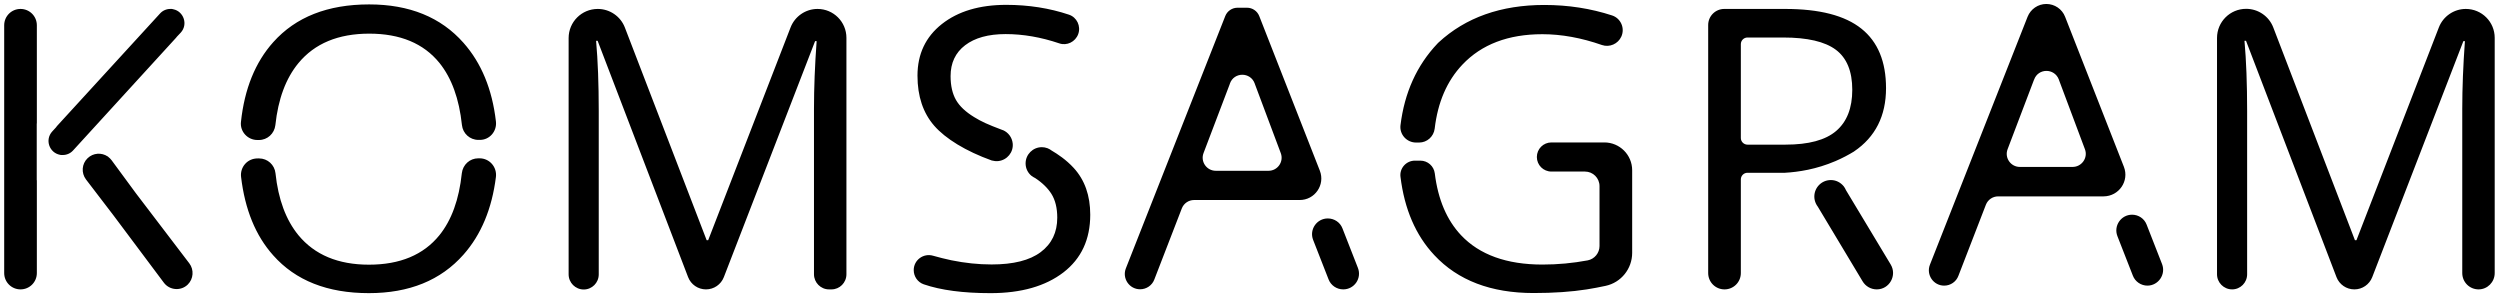 <?xml version="1.0" encoding="UTF-8"?> <svg xmlns="http://www.w3.org/2000/svg" xmlns:xlink="http://www.w3.org/1999/xlink" version="1.1" id="Layer_1" x="0px" y="0px" viewBox="0 0 2266 269.3" style="enable-background:new 0 0 2266 269.3;" xml:space="preserve"> <style type="text/css"> .st0{clip-path:url(#SVGID_00000019670402824946665150000012622550408268287667_);} </style> <g> <g> <defs> <rect id="SVGID_1_" x="4" width="2267.6" height="269.3"></rect> </defs> <clipPath id="SVGID_00000047040266497184647140000017308743353015637653_"> <use xlink:href="#SVGID_1_" style="overflow:visible;"></use> </clipPath> <path style="clip-path:url(#SVGID_00000047040266497184647140000017308743353015637653_);" d="M2261.2,247.5V34.3 c0-14.5-11.7-26.2-26.2-26.2c-10.8,0-20.5,6.7-24.4,16.7l-74.7,192.9h-1.4l-74-192.8c-3.9-10.2-13.7-16.9-24.6-16.9l0,0 c-14.6,0-26.4,11.8-26.4,26.4v214.2c0,7.5,6.1,13.7,13.7,13.7c7.5,0,13.6-6.1,13.6-13.7V100.6c0-24.6-0.8-45.8-2.4-63.6h1.4 l82,214.2c2.6,6.7,9,11.1,16.2,11.1l0,0c7.2,0,13.6-4.4,16.2-11.1l82.6-213.9h1.4c-1.6,22-2.4,42.4-2.4,61.2v149 c0,8.2,6.6,14.8,14.8,14.8C2254.6,262.3,2261.2,255.7,2261.2,247.5L2261.2,247.5z M1959.7,239.4l-14-35.8c-2.1-5.5-7.4-9-13.2-9 c-10,0-16.9,10.1-13.3,19.4l14,35.8c2.1,5.5,7.4,9.1,13.3,9.1h0C1956.4,258.8,1963.3,248.7,1959.7,239.4L1959.7,239.4z M1925.1,151.2l-53.3-136c-2.7-7-9.5-11.6-17-11.6c-7.5,0-14.2,4.6-17,11.6l-88.5,224.7c-3.6,9.1,3.1,19,12.9,19 c5.7,0,10.9-3.5,12.9-8.9l24.9-64.4c1.8-4.6,6.2-7.6,11.1-7.6h90.9v0h4.7C1920.7,177.9,1930.1,164,1925.1,151.2L1925.1,151.2z M1878.6,151.3h-47.8c-8.3,0-14.1-8.3-11.1-16.1l23.8-62.6l0.2-0.4c3.7-10.5,18.4-10.6,22.4-0.2c0.1,0.2,0.2,0.4,0.2,0.6 l23.5,62.7C1892.7,143,1886.9,151.3,1878.6,151.3L1878.6,151.3z M1713.7,239.7l-40.5-67.3c-0.5-1.3-1.3-2.5-2.1-3.6l0,0v0 c-2.8-3.4-6.9-5.6-11.6-5.6c-8.3,0-15,6.7-15,15c0,2.1,0.5,4.2,1.3,6l0,0l0,0c0.5,1.1,1.1,2.2,1.9,3.2l40.5,67.5 c2.7,4.6,7.6,7.4,12.9,7.4C1712.6,262.3,1719.7,249.6,1713.7,239.7L1713.7,239.7z M1709.5,79.9c0-24-7.4-42-22.3-53.9 C1672.2,14,1649.2,8.1,1618,8.1h-55.1c-8.1,0-14.6,6.5-14.6,14.6v224.8c0,8.2,6.6,14.8,14.8,14.8c8.2,0,14.8-6.6,14.8-14.8v-84.9 c0-3.3,2.7-6,6-6h34c12.1-0.7,28.3-3.1,45.8-10.6c6.3-2.7,11.9-5.7,16.8-8.7c0,0,0.1-0.1,0.1-0.1 C1699.8,124.2,1709.5,105.1,1709.5,79.9L1709.5,79.9z M1678.9,81.4c0,16.6-4.9,29-14.6,37.3c-9.7,8.3-25,12.4-45.9,12.4h-34.5 c-3.3,0-6-2.7-6-6V40c0-3.3,2.7-6,6-6h32.4c21.9,0,37.8,3.7,47.7,11.1C1673.9,52.5,1678.9,64.6,1678.9,81.4L1678.9,81.4z M1479.4,229.2v-74.9c0-13.9-11.3-25.2-25.2-25.2h-48c-7.3,0-13.2,5.9-13.2,13.2s5.9,13.2,13.2,13.2h30.4 c7.3,0,13.2,5.9,13.2,13.2v54.3c0,6.3-4.5,11.8-10.7,13c-13.4,2.5-27.1,3.8-41,3.8c-32.5,0-57.1-8.9-73.8-26.6 c-12.9-13.7-20.9-32.4-23.8-56c-0.8-6.6-6.4-11.6-13.1-11.6h-4.9c-7.9,0-14.1,6.9-13.1,14.7c3.6,29.3,13.8,53,30.7,71 c21.4,22.9,51.4,34.3,89.9,34.3c18.3,0,34.4-1.1,48.3-3.3c5.7-0.9,11.4-2,17-3.2C1469.4,256.1,1479.4,243.6,1479.4,229.2 L1479.4,229.2z M1469.6,33.1c3.4-7.6-0.5-16.5-8.4-19.1c-19.3-6.3-39.7-9.5-61.4-9.5c-39.3,0-71.3,11.3-95.9,34 c-0.3,0.3-0.6,0.6-0.9,0.9c-18.9,19.9-30,44.7-33.6,74.1c-1,8.4,5.7,15.7,14.1,15.7h2.8c7.2,0,13.2-5.4,14.1-12.6 c2.8-23.9,11.1-43.2,25.1-58c17.4-18.4,41.6-27.6,72.5-27.6c17.4,0,35.4,3.3,54,9.8C1458.9,43.2,1466.6,39.8,1469.6,33.1 L1469.6,33.1L1469.6,33.1z M1230.8,242.8l-14-35.8c-2.1-5.5-7.4-9-13.3-9c-10,0-16.9,10.1-13.3,19.4l14,35.8 c2.1,5.5,7.4,9.1,13.3,9.1h0C1227.6,262.3,1234.5,252.2,1230.8,242.8L1230.8,242.8z M1196.3,154.7l-54.9-140.1 c-1.8-4.6-6.2-7.6-11.1-7.6h-8.6c-4.9,0-9.3,3-11.1,7.5l-90.1,228.7c-3.6,9.1,3.1,19,12.9,19c5.7,0,10.9-3.5,12.9-8.9l24.9-64.4 c1.8-4.6,6.2-7.6,11.1-7.6h90.9v0h4.7C1191.8,181.4,1201.3,167.5,1196.3,154.7L1196.3,154.7z M1149.8,154.8H1102 c-8.3,0-14.1-8.3-11.1-16.1l23.8-62.6l0.1-0.4c3.7-10.5,18.5-10.6,22.4-0.2c0.1,0.2,0.1,0.4,0.2,0.6l23.5,62.7 C1163.8,146.5,1158.1,154.8,1149.8,154.8L1149.8,154.8z M988.2,194.6c0-17.4-5-31.5-15-42.4c-6.9-7.5-14.5-12.5-20.1-15.8 c-1-0.8-2.1-1.4-3.3-1.9c-0.1-0.1-0.2-0.1-0.4-0.2l-0.1,0c-1.6-0.6-3.2-0.9-5-0.9c-8.1,0-14.7,6.6-14.7,14.7 c0,4.6,2.1,8.7,5.5,11.4l0,0c0,0,0,0,0.1,0c0.9,0.7,2,1.4,3.1,1.9c6.7,4.4,11.6,9.4,14.7,14.3c3.5,5.6,5.3,12.8,5.3,21.6 c0,13.3-5,23.7-15,31.2c-10,7.5-24.8,11.2-44.5,11.2c-12.1,0-24.2-1.3-36.5-3.8c-5.7-1.2-11.2-2.6-16.5-4.1 c-8.8-2.6-17.6,3.9-17.6,13v0c0,5.8,3.6,11,9.1,12.9c15.4,5.3,35.6,8,60.5,8c27.8,0,49.8-6.3,66.1-18.8 C980.1,234.4,988.2,217,988.2,194.6L988.2,194.6z M977.3,30.9c2.6-7.2-1.2-15.2-8.4-17.6c-17.6-5.9-36.6-8.9-56.8-8.9 c-24.2,0-43.7,5.8-58.4,17.4c-14.7,11.6-22.1,27.2-22.1,46.8c0,18.7,5.1,33.8,15.2,45.4c10.1,11.6,28.5,23,52.2,31.5l0.1,0 c1.8,0.5,3.8,0.7,5.8,0.5c8-0.9,13.9-8.1,13-16.1c-0.6-5.4-4-9.8-8.7-11.9v0c0,0-0.1,0-0.1,0c-0.4-0.2-0.7-0.3-1.1-0.4 c-12.5-4.7-18.5-7.4-25.1-11.5c-7.7-4.7-13.2-9.9-16.4-15.5c-3.2-5.6-4.9-12.8-4.9-21.6c0-11.9,4.4-21.3,13.2-28 c8.8-6.7,21-10.1,36.7-10.1c15.8,0,32,2.8,48.6,8.4C967,41.7,974.7,38,977.3,30.9L977.3,30.9z M767.2,248.6V34.3 c0-14.5-11.7-26.2-26.2-26.2c-10.8,0-20.5,6.7-24.4,16.7l-74.7,192.9h-1.4L566.4,25c-3.9-10.2-13.7-16.9-24.6-16.9 c-14.6,0-26.4,11.8-26.4,26.4v214.2c0,7.5,6.1,13.7,13.7,13.7c7.5,0,13.6-6.1,13.6-13.7V100.6c0-24.6-0.8-45.8-2.4-63.6h1.4 l82,214.2c2.6,6.7,9,11.1,16.2,11.1c7.2,0,13.6-4.4,16.2-11.1l82.7-213.9h1.4c-1.6,22-2.4,42.4-2.4,61.2v150.1 c0,7.5,6.1,13.7,13.6,13.7h2.3C761.1,262.3,767.2,256.2,767.2,248.6L767.2,248.6z M449.5,110c-3.4-29.2-13.2-52.9-29.4-71.2 c-20.5-23.2-49-34.8-85.5-34.8c-37.6,0-66.5,11.4-86.9,34.2c-16.3,18.2-26.1,42.3-29.3,72.3c-1,8.8,6.1,16.4,14.9,16.4h1.4 c7.7,0,14-5.8,14.9-13.5c2.5-23.6,9.5-42.4,20.9-56.2c14.7-17.8,36.1-26.7,64.2-26.7c28,0,49.2,8.8,63.6,26.5 c11.1,13.8,17.9,32.6,20.4,56.3c0.8,7.7,7.2,13.5,14.9,13.5h1.3C443.7,126.9,450.6,119,449.5,110L449.5,110z M170.2,257.9 c5.2-5.1,5.8-13.4,1.4-19.2l-48.4-63.5l-22-29.9c-0.9-1.2-1.9-2.2-3.1-3.1l-0.2-0.3c-0.1-0.1-0.2-0.1-0.3-0.1 c-5.5-3.7-13.1-3.3-18.2,1.6c-5.3,5.1-5.9,13.3-1.5,19.2c0,0,11.2,14.7,25.1,32.8l45.5,60.8C153.7,263.2,164,264,170.2,257.9 L170.2,257.9z M163.8,29.6c6.9-7.5,2.6-19.3-6.7-21.2c-0.8-0.3-1.8-0.4-2.7-0.3c0,0,0,0,0,0c-3.6,0-7,1.5-9.4,4.2L51.6,114.3 c-0.3,0.3-0.5,0.7-0.8,1.1l-3.4,3.7c-7,7.6-2.6,19.4,6.9,21.2c0.7,0.2,1.4,0.3,2.2,0.2c0.1,0,0.2,0,0.4,0c3.6,0,7-1.5,9.4-4.2 l93.3-102.1c0.3-0.3,0.5-0.6,0.7-0.9L163.8,29.6L163.8,29.6z M33.4,247.5v-84.1h-0.1v-51.5h0.1v-89c0-8.2-6.6-14.8-14.8-14.8 c-8.2,0-14.8,6.6-14.8,14.8v224.6c0,8.2,6.6,14.8,14.8,14.8C26.8,262.3,33.4,255.7,33.4,247.5L33.4,247.5z M218.5,160.3 c3.5,29.5,13.1,53.2,29.1,71.1c20.3,22.9,49.2,34.3,86.7,34.3c36.6,0,65.2-11.6,85.8-34.9c16.1-18.2,25.8-41.7,29.4-70.4 c1.1-9-5.8-16.9-14.8-16.9h-1.2c-7.7,0-14,5.8-14.9,13.5c-2.5,23.8-9.3,42.6-20.4,56.3c-14.4,17.7-35.6,26.6-63.8,26.6 c-27.9,0-49.2-8.9-63.9-26.7c-11.3-13.8-18.3-32.5-20.8-56.2c-0.8-7.6-7.2-13.4-14.8-13.4h-1.3 C224.3,143.5,217.5,151.4,218.5,160.3L218.5,160.3z"></path> </g> </g> </svg> 